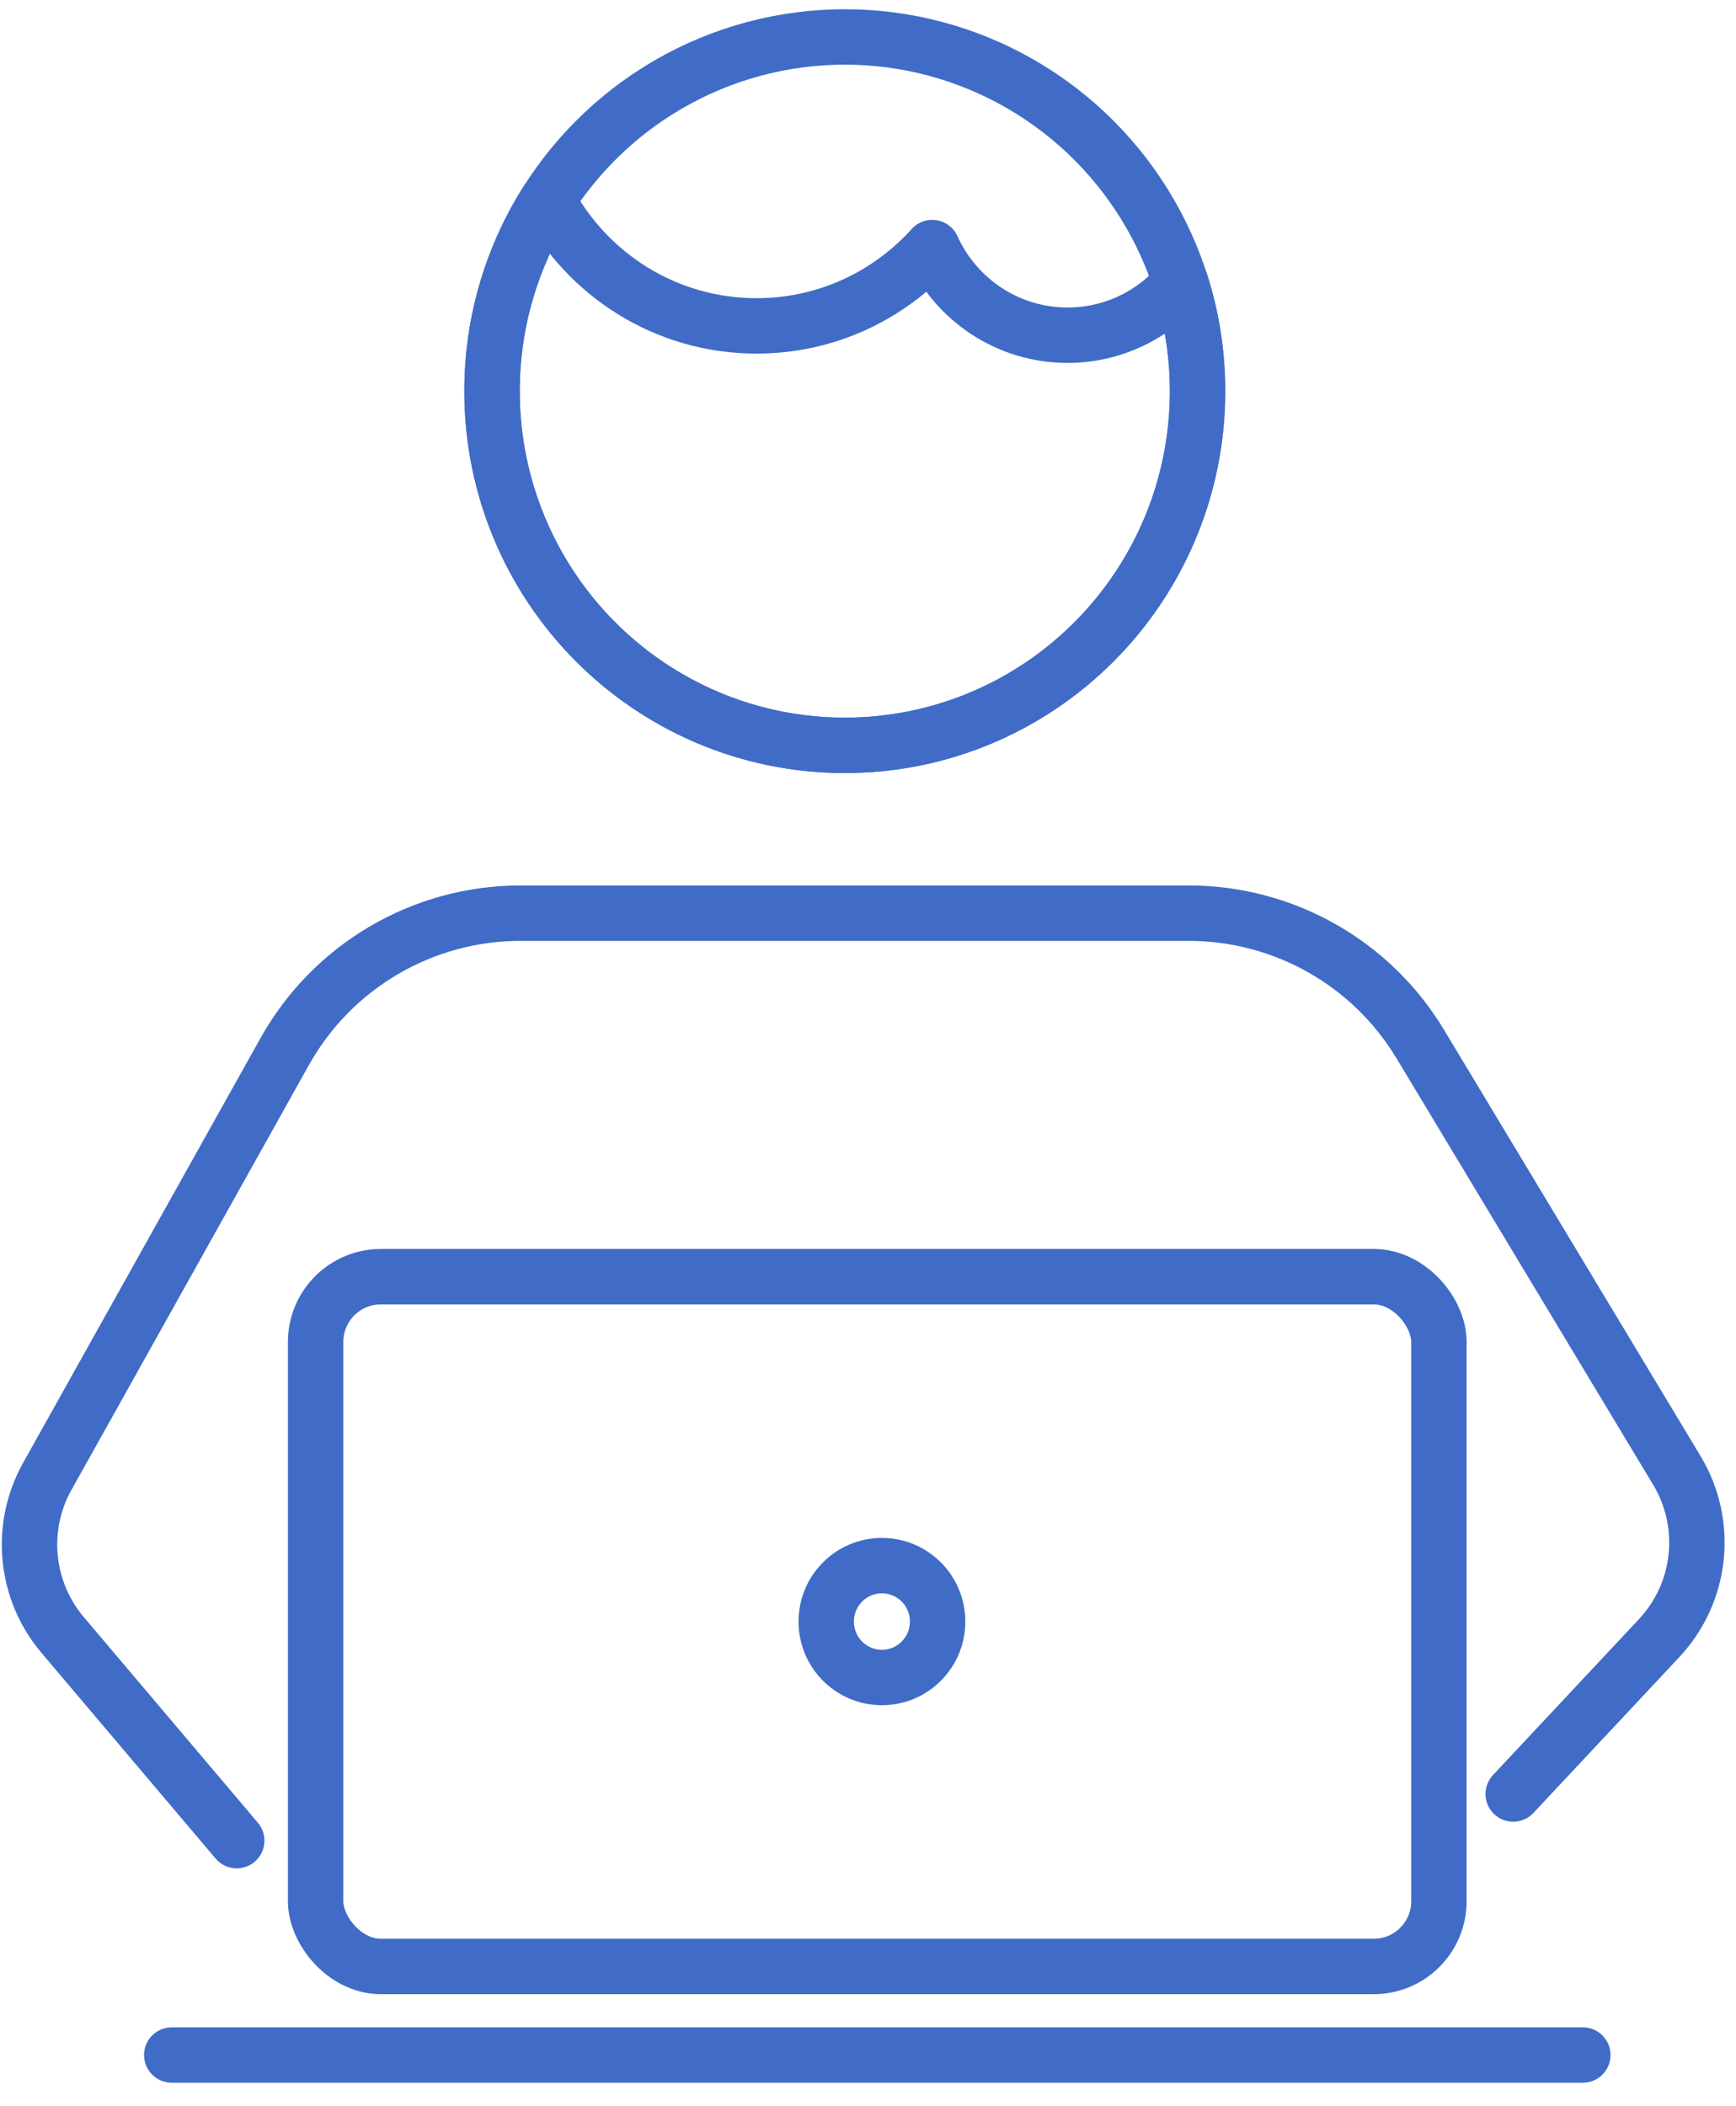 <?xml version="1.0" encoding="UTF-8"?>
<svg width="47px" height="57px" viewBox="0 0 47 57" version="1.1" xmlns="http://www.w3.org/2000/svg" xmlns:xlink="http://www.w3.org/1999/xlink">
    <!-- Generator: Sketch 51.3 (57544) - http://www.bohemiancoding.com/sketch -->
    <title>4_skills copy</title>
    <desc>Created with Sketch.</desc>
    <defs></defs>
    <g id="Feedback" stroke="none" stroke-width="1" fill="none" fill-rule="evenodd" stroke-linecap="round" stroke-linejoin="round">
        <g id="Training-Course_Online-Sexual-Harassment-Final-4" transform="translate(-368, -2816)" fill-rule="nonzero" stroke="#406CC7" stroke-width="1.5">
            <g id="4_skills-copy" transform="translate(368, 2817)">
                <rect id="Rectangle" x="8.545" y="33.555" width="30.412" height="18.67" rx="1.766"></rect>
                <ellipse id="Oval-3" cx="23.877" cy="42.89" rx="1.508" ry="1.514"></ellipse>
                <path d="M4.65,54.622 L42.853,54.622" id="Line-22"></path>
                <ellipse id="Oval" cx="22.872" cy="9.587" rx="9.551" ry="9.587"></ellipse>
                <path d="M31.967,6.652 C32.263,7.577 32.422,8.564 32.422,9.587 C32.422,14.882 28.146,19.174 22.872,19.174 C17.597,19.174 13.321,14.882 13.321,9.587 C13.321,7.683 13.874,5.908 14.828,4.416 C15.907,6.442 18.035,7.821 20.484,7.821 C22.37,7.821 24.066,7.003 25.239,5.701 C25.871,7.1 27.274,8.073 28.904,8.073 C30.131,8.073 31.229,7.522 31.967,6.652 Z" id="Combined-Shape"></path>
                <path d="M6.409,48.819 L1.695,43.252 C0.676,42.048 0.51,40.337 1.28,38.96 L7.708,27.462 C9.001,25.149 11.444,23.716 14.094,23.716 L32.183,23.716 C34.749,23.716 37.128,25.06 38.451,27.258 L45.399,38.799 C46.272,40.249 46.076,42.103 44.919,43.338 L40.968,47.557" id="Path-41"></path>
            </g>
        </g>
    </g>
</svg>